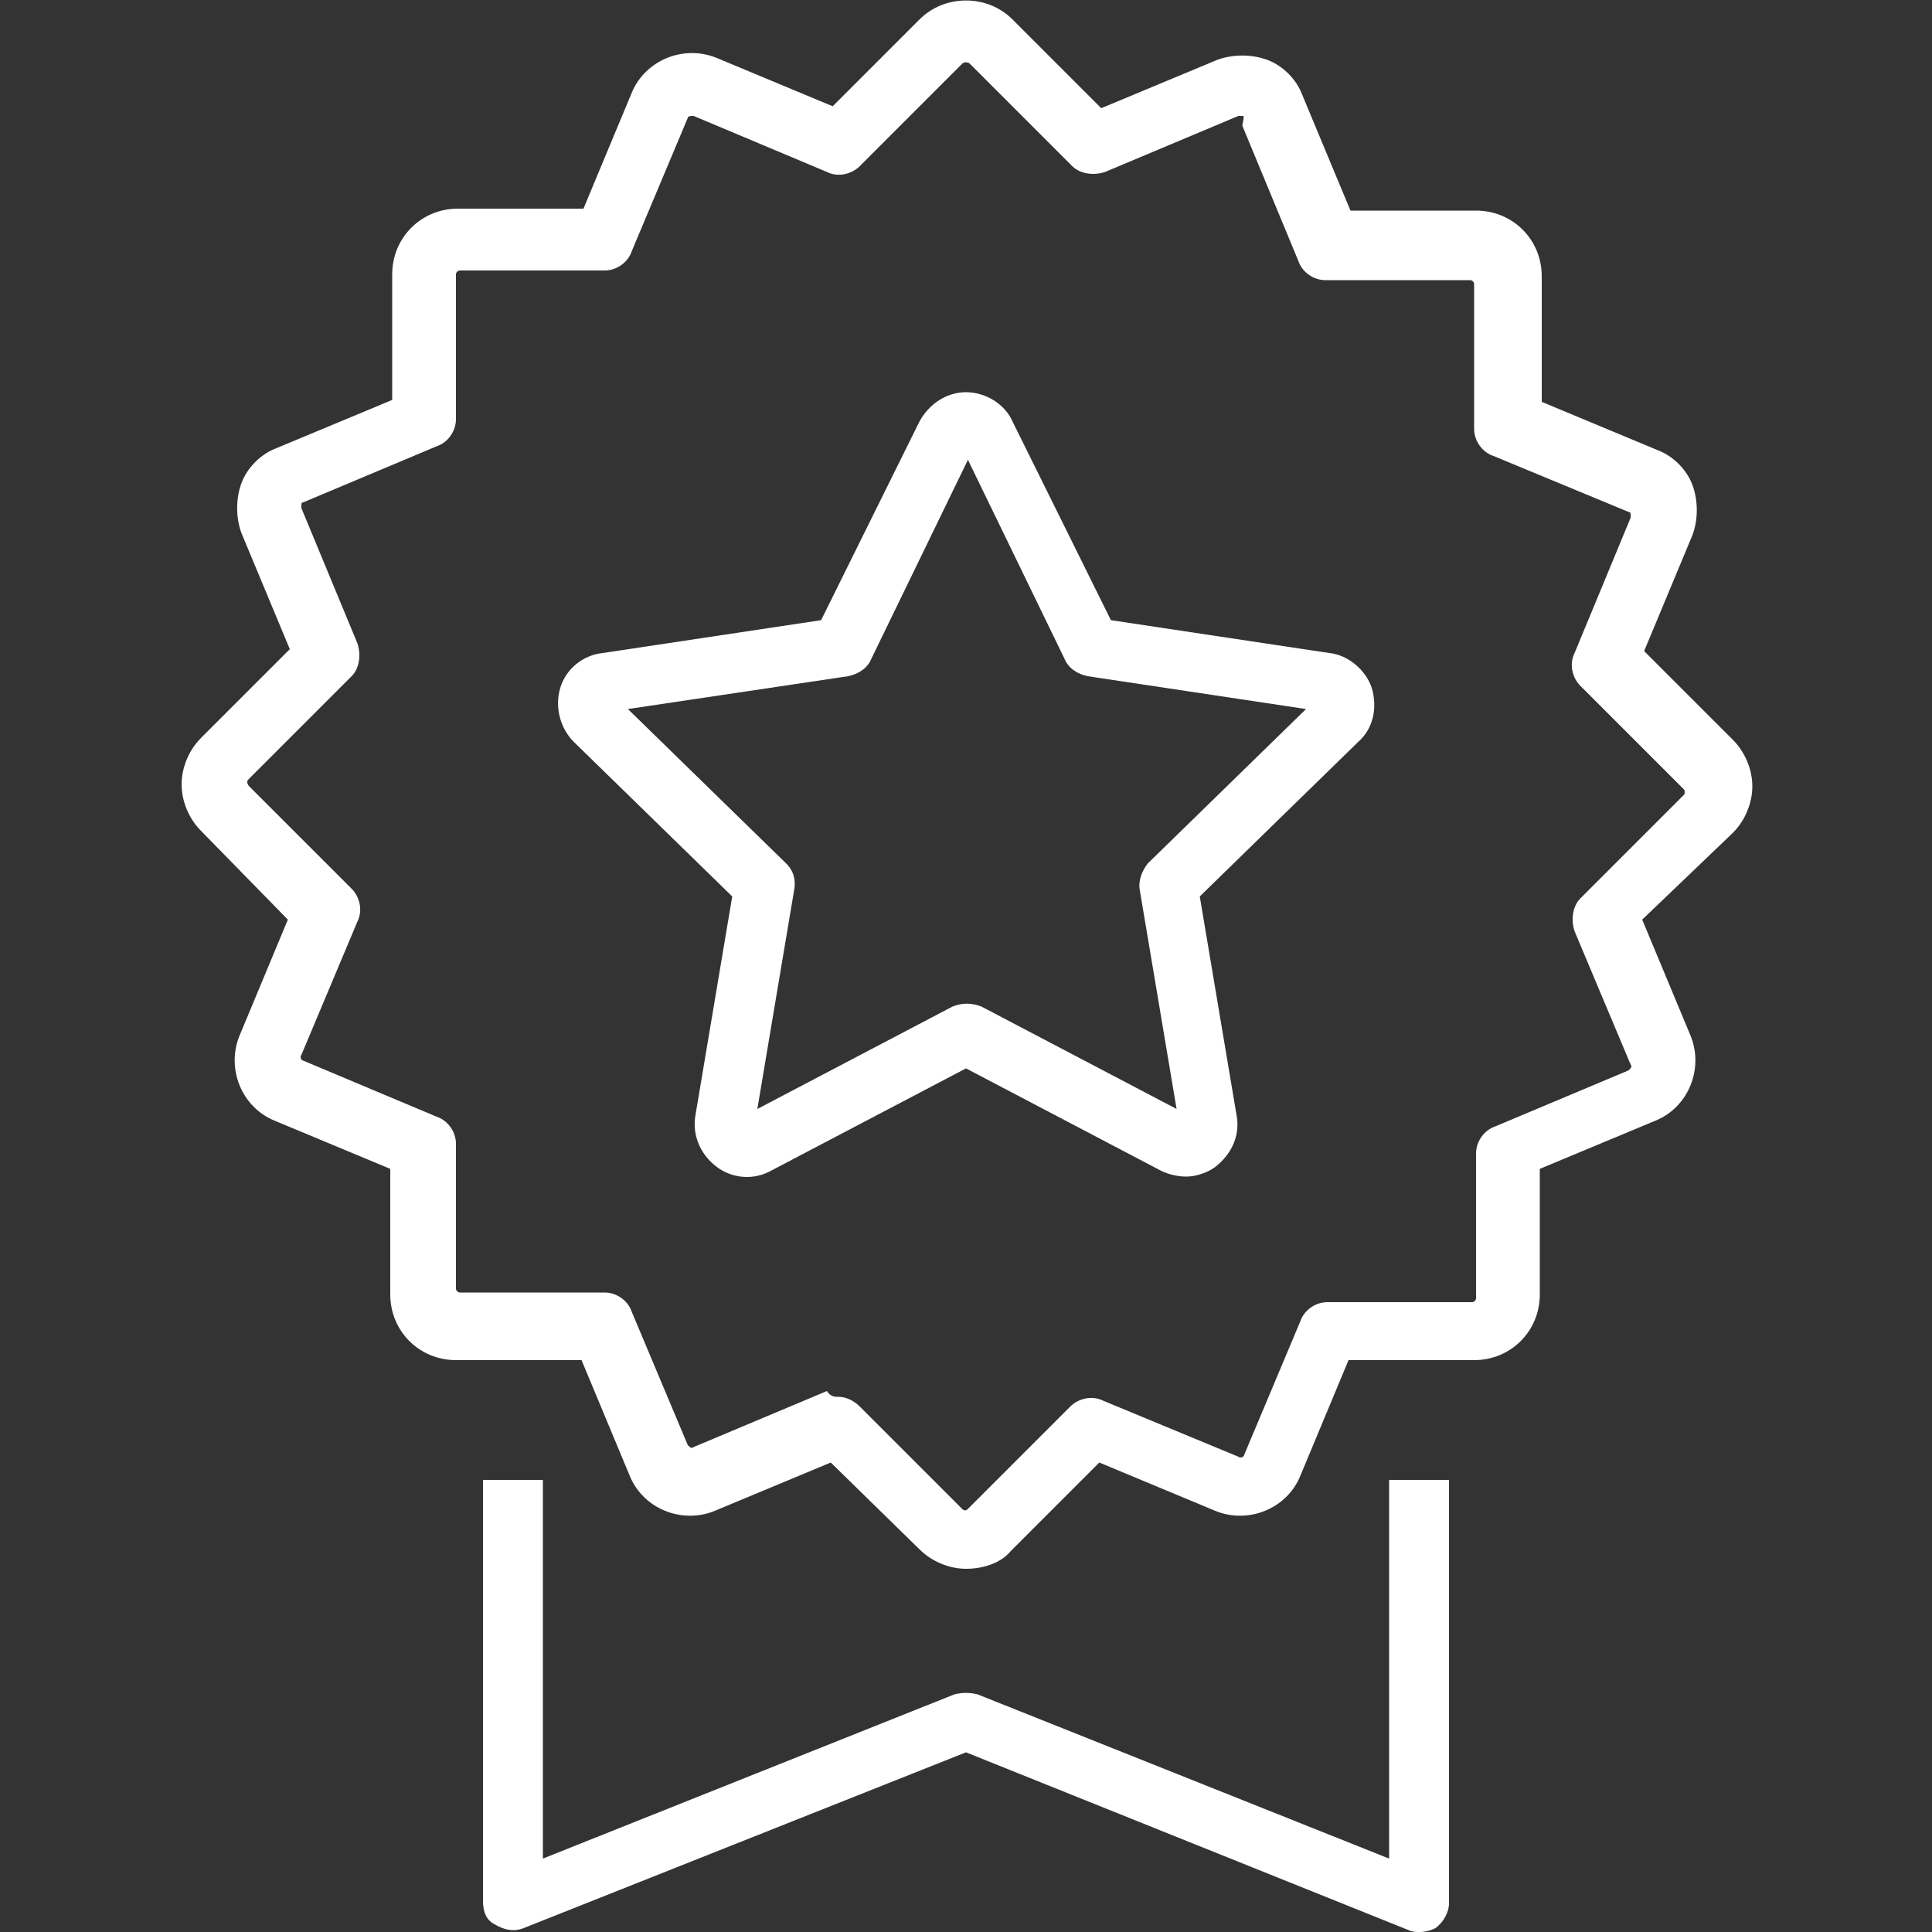 <?xml version="1.0" encoding="utf-8"?>
<!-- Generator: Adobe Illustrator 24.0.1, SVG Export Plug-In . SVG Version: 6.00 Build 0)  -->
<svg version="1.1" id="Layer_1" xmlns="http://www.w3.org/2000/svg" xmlns:xlink="http://www.w3.org/1999/xlink" x="0px" y="0px"
	 viewBox="0 0 100 100" style="enable-background:new 0 0 100 100;" xml:space="preserve">
<rect x="0" y="0" width="100" height="100" fill="#333333" stroke="none"/>
<style type="text/css">
	.st0{fill:#FFFFFF;}
</style>
<g id="best_offer">
	<g>
		<path class="st0" d="M73.5,100c-0.2,0-0.4,0-0.6-0.1L50,90.7l-22.9,9.1c-0.5,0.2-1,0.1-1.5-0.2C25.2,99.4,25,99,25,98.4V76.6h3.1
			v19.6l21.3-8.5c0.4-0.1,0.8-0.1,1.2,0l21.3,8.5V76.6H75v21.9c0,0.5-0.3,1-0.7,1.3C74.1,99.9,73.8,100,73.5,100z"/>
	</g>
	<g id="_x3C_Trazado_x3E__2_">
		<path class="st0" d="M61.4,60.9c-0.4,0-0.9-0.1-1.3-0.3L50,55.3l-10.1,5.3c-0.9,0.5-2,0.4-2.8-0.2c-0.8-0.6-1.3-1.6-1.1-2.7
			l1.9-11.3l-8.2-8c-0.7-0.7-1-1.8-0.7-2.8s1.2-1.7,2.2-1.8l11.3-1.7l5.1-10.3c0.5-0.9,1.4-1.5,2.4-1.5s2,0.6,2.4,1.5l5.1,10.3
			l11.3,1.7c1,0.1,1.9,0.9,2.2,1.8c0.3,1,0.1,2.1-0.7,2.8l-8.2,8L64,57.7c0.2,1-0.2,2-1.1,2.7C62.5,60.7,61.9,60.9,61.4,60.9z
			 M32.5,36.7l8.2,8c0.4,0.4,0.5,0.9,0.4,1.4l-1.9,11.3l10.1-5.3c0.5-0.2,1-0.2,1.5,0l10.1,5.3L59,46.1c-0.1-0.5,0.1-1,0.4-1.4
			l8.2-8L56.3,35c-0.5-0.1-1-0.4-1.2-0.9l-5-10.3l-5,10.3c-0.2,0.5-0.7,0.8-1.2,0.9L32.5,36.7z"/>
	</g>
	<g>
		<path class="st0" d="M50,81.2c-0.9,0-1.8-0.4-2.4-1L43,75.7l-6,2.5c-1.7,0.7-3.7-0.1-4.4-1.8l-2.5-6h-6.5c-1.9,0-3.4-1.5-3.4-3.4
			v-6.5l-6-2.5c-1.7-0.7-2.5-2.7-1.8-4.4l2.5-6L10.4,43c-0.6-0.6-1-1.5-1-2.4s0.4-1.8,1-2.4l4.6-4.6l-2.5-6c-0.3-0.8-0.3-1.8,0-2.6
			c0.3-0.8,1-1.5,1.8-1.8l6-2.5v-6.5c0-1.9,1.5-3.4,3.4-3.4h6.5l2.5-6c0.7-1.7,2.7-2.5,4.4-1.8l6,2.5L47.6,1c1.3-1.3,3.5-1.3,4.8,0
			L57,5.6l6-2.5c0.8-0.3,1.8-0.3,2.6,0c0.8,0.3,1.5,1,1.8,1.8l2.5,6h6.5c1.9,0,3.4,1.5,3.4,3.4v6.5l6,2.5c0.8,0.3,1.5,1,1.8,1.8
			s0.3,1.8,0,2.6l-2.5,6l4.6,4.6c0.6,0.6,1,1.5,1,2.4s-0.4,1.8-1,2.4L85,47.6l2.5,6c0.7,1.7-0.1,3.7-1.8,4.4l-6,2.5V67
			c0,1.9-1.5,3.4-3.4,3.4h-6.5l-2.5,6c-0.7,1.7-2.7,2.5-4.4,1.8l-6-2.5l-4.6,4.6C51.8,80.9,50.9,81.2,50,81.2z M43.4,72.3
			c0.4,0,0.8,0.2,1.1,0.5l5.3,5.3c0.1,0.1,0.2,0.1,0.3,0l5.3-5.3c0.4-0.4,1.1-0.6,1.7-0.3l7,2.9c0.1,0.1,0.3,0,0.3-0.1l2.9-6.9
			c0.2-0.6,0.8-1,1.4-1h7.5c0.1,0,0.2-0.1,0.2-0.2v-7.5c0-0.6,0.4-1.2,1-1.4l6.9-2.9c0.1-0.1,0.2-0.2,0.1-0.3l-2.9-6.9
			c-0.2-0.6-0.1-1.3,0.3-1.7l5.3-5.3c0.1-0.1,0.1-0.1,0.1-0.2c0-0.1,0-0.1-0.1-0.2l0,0l-5.3-5.3c-0.4-0.4-0.6-1.1-0.3-1.7l2.9-7
			c0-0.1,0-0.1,0-0.2s-0.1-0.1-0.1-0.1l-7-2.9c-0.6-0.2-1-0.8-1-1.4v-7.5c0-0.1-0.1-0.2-0.2-0.2h-7.5c-0.6,0-1.2-0.4-1.4-1l-2.9-7
			C64.4,6,64.4,6,64.3,6c0,0-0.1,0-0.2,0l-6.9,2.9c-0.6,0.2-1.3,0.1-1.7-0.3l-5.3-5.3c-0.1-0.1-0.3-0.1-0.4,0l-5.3,5.3
			c-0.4,0.4-1.1,0.6-1.7,0.3L35.9,6c-0.1,0-0.3,0-0.3,0.1L32.7,13c-0.2,0.6-0.8,1-1.4,1h-7.5c-0.1,0-0.2,0.1-0.2,0.2v7.5
			c0,0.6-0.4,1.2-1,1.4L15.7,26c-0.1,0-0.1,0.1-0.1,0.1s0,0.1,0,0.2l2.9,7c0.2,0.6,0.1,1.3-0.3,1.7l-5.3,5.3
			c-0.1,0.1-0.1,0.1-0.1,0.2c0,0,0,0.1,0.1,0.2l5.3,5.3c0.4,0.4,0.6,1.1,0.3,1.7l-2.9,6.9c-0.1,0.1,0,0.3,0.1,0.3l6.9,2.9
			c0.6,0.2,1,0.8,1,1.4v7.5c0,0.1,0.1,0.2,0.2,0.2h7.5c0.6,0,1.2,0.4,1.4,1l2.9,6.9c0.1,0.1,0.2,0.2,0.3,0.1l6.9-2.9
			C43,72.3,43.2,72.3,43.4,72.3z"/>
	</g>
</g>
</svg>
